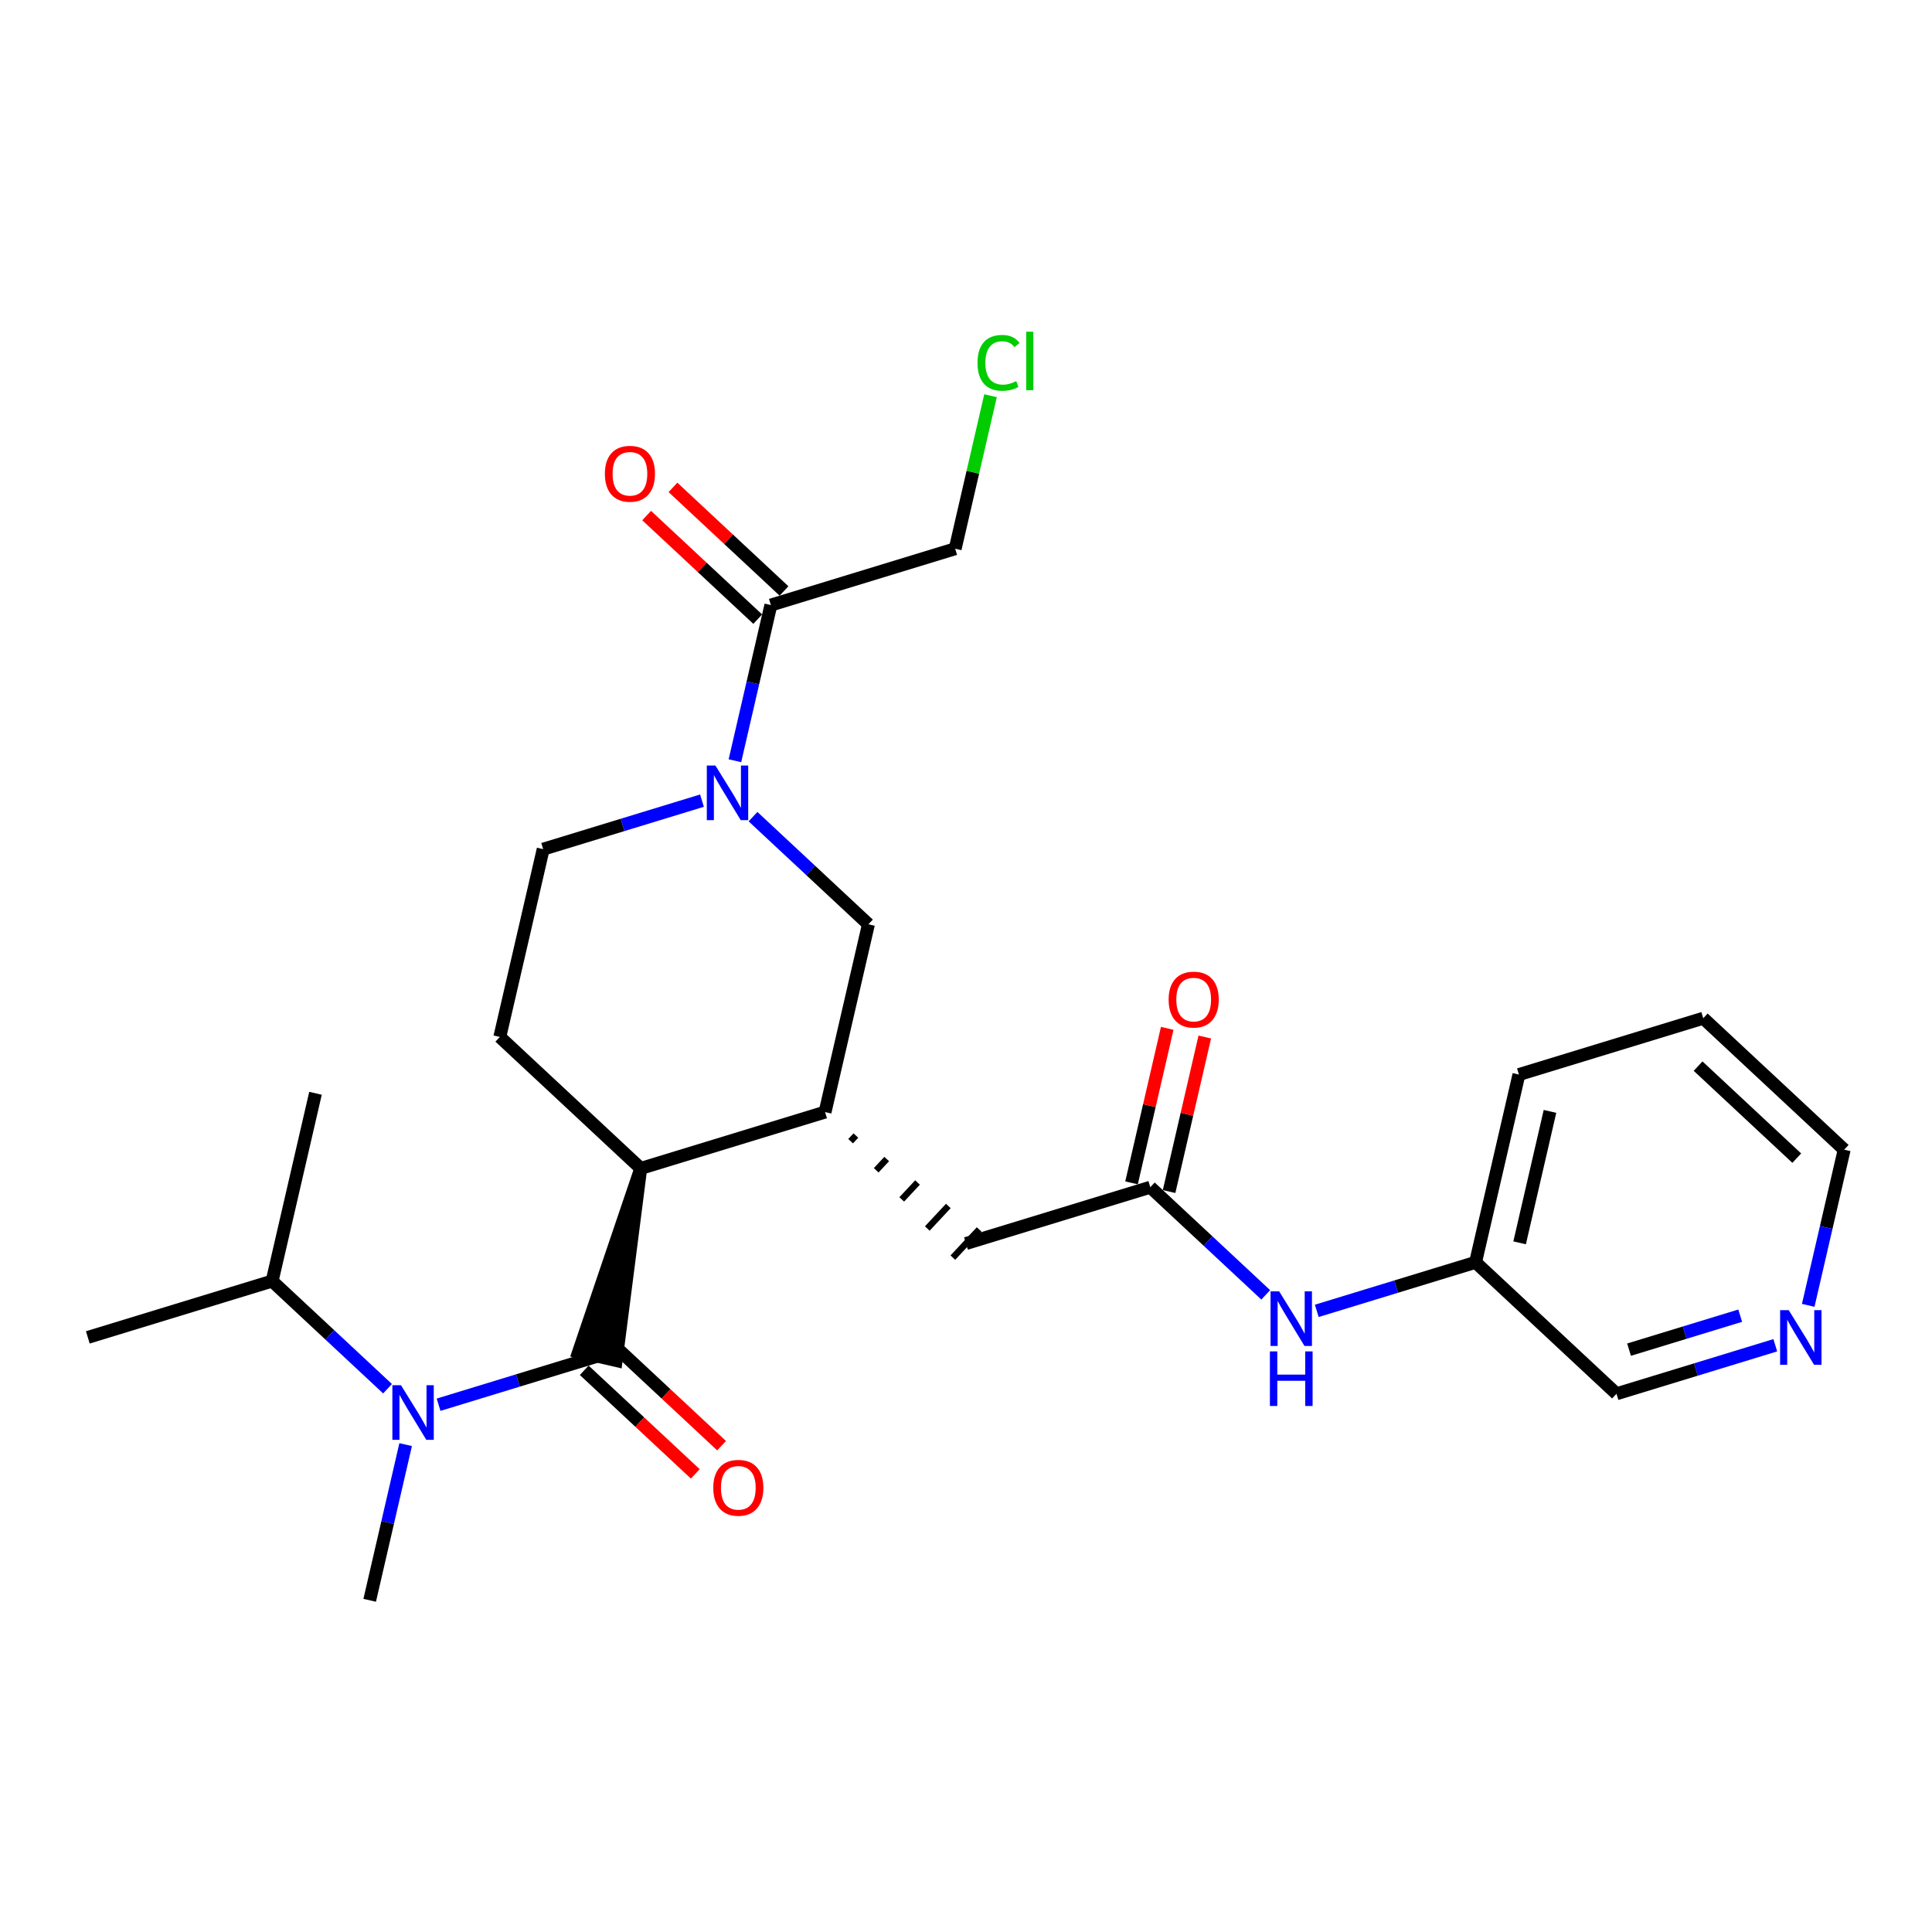 <?xml version='1.0' encoding='iso-8859-1'?>
<svg version='1.1' baseProfile='full'
              xmlns='http://www.w3.org/2000/svg'
                      xmlns:rdkit='http://www.rdkit.org/xml'
                      xmlns:xlink='http://www.w3.org/1999/xlink'
                  xml:space='preserve'
width='300px' height='300px' viewBox='0 0 300 300'>
<!-- END OF HEADER -->
<rect style='opacity:1.0;fill:#FFFFFF;stroke:none' width='300' height='300' x='0' y='0'> </rect>
<rect style='opacity:1.0;fill:#FFFFFF;stroke:none' width='300' height='300' x='0' y='0'> </rect>
<path class='bond-0 atom-0 atom-1' d='M 13.636,207.67 L 42.256,198.924' style='fill:none;fill-rule:evenodd;stroke:#000000;stroke-width:2.0px;stroke-linecap:butt;stroke-linejoin:miter;stroke-opacity:1' />
<path class='bond-1 atom-1 atom-2' d='M 42.256,198.924 L 48.991,169.765' style='fill:none;fill-rule:evenodd;stroke:#000000;stroke-width:2.0px;stroke-linecap:butt;stroke-linejoin:miter;stroke-opacity:1' />
<path class='bond-2 atom-1 atom-3' d='M 42.256,198.924 L 51.217,207.282' style='fill:none;fill-rule:evenodd;stroke:#000000;stroke-width:2.0px;stroke-linecap:butt;stroke-linejoin:miter;stroke-opacity:1' />
<path class='bond-2 atom-1 atom-3' d='M 51.217,207.282 L 60.178,215.64' style='fill:none;fill-rule:evenodd;stroke:#0000FF;stroke-width:2.0px;stroke-linecap:butt;stroke-linejoin:miter;stroke-opacity:1' />
<path class='bond-3 atom-3 atom-4' d='M 62.989,224.321 L 60.197,236.408' style='fill:none;fill-rule:evenodd;stroke:#0000FF;stroke-width:2.0px;stroke-linecap:butt;stroke-linejoin:miter;stroke-opacity:1' />
<path class='bond-3 atom-3 atom-4' d='M 60.197,236.408 L 57.406,248.494' style='fill:none;fill-rule:evenodd;stroke:#000000;stroke-width:2.0px;stroke-linecap:butt;stroke-linejoin:miter;stroke-opacity:1' />
<path class='bond-4 atom-3 atom-5' d='M 68.103,218.125 L 80.432,214.357' style='fill:none;fill-rule:evenodd;stroke:#0000FF;stroke-width:2.0px;stroke-linecap:butt;stroke-linejoin:miter;stroke-opacity:1' />
<path class='bond-4 atom-3 atom-5' d='M 80.432,214.357 L 92.76,210.589' style='fill:none;fill-rule:evenodd;stroke:#000000;stroke-width:2.0px;stroke-linecap:butt;stroke-linejoin:miter;stroke-opacity:1' />
<path class='bond-5 atom-5 atom-6' d='M 90.719,212.777 L 99.342,220.82' style='fill:none;fill-rule:evenodd;stroke:#000000;stroke-width:2.0px;stroke-linecap:butt;stroke-linejoin:miter;stroke-opacity:1' />
<path class='bond-5 atom-5 atom-6' d='M 99.342,220.82 L 107.965,228.863' style='fill:none;fill-rule:evenodd;stroke:#FF0000;stroke-width:2.0px;stroke-linecap:butt;stroke-linejoin:miter;stroke-opacity:1' />
<path class='bond-5 atom-5 atom-6' d='M 94.802,208.4 L 103.425,216.443' style='fill:none;fill-rule:evenodd;stroke:#000000;stroke-width:2.0px;stroke-linecap:butt;stroke-linejoin:miter;stroke-opacity:1' />
<path class='bond-5 atom-5 atom-6' d='M 103.425,216.443 L 112.048,224.486' style='fill:none;fill-rule:evenodd;stroke:#FF0000;stroke-width:2.0px;stroke-linecap:butt;stroke-linejoin:miter;stroke-opacity:1' />
<path class='bond-6 atom-7 atom-5' d='M 99.496,181.43 L 89.845,209.915 L 95.676,211.262 Z' style='fill:#000000;fill-rule:evenodd;fill-opacity:1;stroke:#000000;stroke-width:2.0px;stroke-linecap:butt;stroke-linejoin:miter;stroke-opacity:1;' />
<path class='bond-7 atom-7 atom-8' d='M 99.496,181.43 L 77.611,161.018' style='fill:none;fill-rule:evenodd;stroke:#000000;stroke-width:2.0px;stroke-linecap:butt;stroke-linejoin:miter;stroke-opacity:1' />
<path class='bond-26 atom-16 atom-7' d='M 128.115,172.683 L 99.496,181.43' style='fill:none;fill-rule:evenodd;stroke:#000000;stroke-width:2.0px;stroke-linecap:butt;stroke-linejoin:miter;stroke-opacity:1' />
<path class='bond-8 atom-8 atom-9' d='M 77.611,161.018 L 84.346,131.859' style='fill:none;fill-rule:evenodd;stroke:#000000;stroke-width:2.0px;stroke-linecap:butt;stroke-linejoin:miter;stroke-opacity:1' />
<path class='bond-9 atom-9 atom-10' d='M 84.346,131.859 L 96.675,128.091' style='fill:none;fill-rule:evenodd;stroke:#000000;stroke-width:2.0px;stroke-linecap:butt;stroke-linejoin:miter;stroke-opacity:1' />
<path class='bond-9 atom-9 atom-10' d='M 96.675,128.091 L 109.003,124.324' style='fill:none;fill-rule:evenodd;stroke:#0000FF;stroke-width:2.0px;stroke-linecap:butt;stroke-linejoin:miter;stroke-opacity:1' />
<path class='bond-10 atom-10 atom-11' d='M 114.117,118.127 L 116.909,106.04' style='fill:none;fill-rule:evenodd;stroke:#0000FF;stroke-width:2.0px;stroke-linecap:butt;stroke-linejoin:miter;stroke-opacity:1' />
<path class='bond-10 atom-10 atom-11' d='M 116.909,106.04 L 119.701,93.954' style='fill:none;fill-rule:evenodd;stroke:#000000;stroke-width:2.0px;stroke-linecap:butt;stroke-linejoin:miter;stroke-opacity:1' />
<path class='bond-14 atom-10 atom-15' d='M 116.928,126.808 L 125.889,135.167' style='fill:none;fill-rule:evenodd;stroke:#0000FF;stroke-width:2.0px;stroke-linecap:butt;stroke-linejoin:miter;stroke-opacity:1' />
<path class='bond-14 atom-10 atom-15' d='M 125.889,135.167 L 134.85,143.525' style='fill:none;fill-rule:evenodd;stroke:#000000;stroke-width:2.0px;stroke-linecap:butt;stroke-linejoin:miter;stroke-opacity:1' />
<path class='bond-11 atom-11 atom-12' d='M 121.742,91.765 L 113.119,83.723' style='fill:none;fill-rule:evenodd;stroke:#000000;stroke-width:2.0px;stroke-linecap:butt;stroke-linejoin:miter;stroke-opacity:1' />
<path class='bond-11 atom-11 atom-12' d='M 113.119,83.723 L 104.496,75.68' style='fill:none;fill-rule:evenodd;stroke:#FF0000;stroke-width:2.0px;stroke-linecap:butt;stroke-linejoin:miter;stroke-opacity:1' />
<path class='bond-11 atom-11 atom-12' d='M 117.659,96.142 L 109.036,88.1' style='fill:none;fill-rule:evenodd;stroke:#000000;stroke-width:2.0px;stroke-linecap:butt;stroke-linejoin:miter;stroke-opacity:1' />
<path class='bond-11 atom-11 atom-12' d='M 109.036,88.1 L 100.413,80.057' style='fill:none;fill-rule:evenodd;stroke:#FF0000;stroke-width:2.0px;stroke-linecap:butt;stroke-linejoin:miter;stroke-opacity:1' />
<path class='bond-12 atom-11 atom-13' d='M 119.701,93.954 L 148.32,85.207' style='fill:none;fill-rule:evenodd;stroke:#000000;stroke-width:2.0px;stroke-linecap:butt;stroke-linejoin:miter;stroke-opacity:1' />
<path class='bond-13 atom-13 atom-14' d='M 148.32,85.207 L 151.064,73.327' style='fill:none;fill-rule:evenodd;stroke:#000000;stroke-width:2.0px;stroke-linecap:butt;stroke-linejoin:miter;stroke-opacity:1' />
<path class='bond-13 atom-13 atom-14' d='M 151.064,73.327 L 153.808,61.447' style='fill:none;fill-rule:evenodd;stroke:#00CC00;stroke-width:2.0px;stroke-linecap:butt;stroke-linejoin:miter;stroke-opacity:1' />
<path class='bond-15 atom-15 atom-16' d='M 134.85,143.525 L 128.115,172.683' style='fill:none;fill-rule:evenodd;stroke:#000000;stroke-width:2.0px;stroke-linecap:butt;stroke-linejoin:miter;stroke-opacity:1' />
<path class='bond-16 atom-16 atom-17' d='M 132.084,177.204 L 132.9,176.328' style='fill:none;fill-rule:evenodd;stroke:#000000;stroke-width:1.0px;stroke-linecap:butt;stroke-linejoin:miter;stroke-opacity:1' />
<path class='bond-16 atom-16 atom-17' d='M 136.053,181.724 L 137.686,179.973' style='fill:none;fill-rule:evenodd;stroke:#000000;stroke-width:1.0px;stroke-linecap:butt;stroke-linejoin:miter;stroke-opacity:1' />
<path class='bond-16 atom-16 atom-17' d='M 140.021,186.244 L 142.471,183.618' style='fill:none;fill-rule:evenodd;stroke:#000000;stroke-width:1.0px;stroke-linecap:butt;stroke-linejoin:miter;stroke-opacity:1' />
<path class='bond-16 atom-16 atom-17' d='M 143.99,190.764 L 147.256,187.262' style='fill:none;fill-rule:evenodd;stroke:#000000;stroke-width:1.0px;stroke-linecap:butt;stroke-linejoin:miter;stroke-opacity:1' />
<path class='bond-16 atom-16 atom-17' d='M 147.959,195.284 L 152.041,190.907' style='fill:none;fill-rule:evenodd;stroke:#000000;stroke-width:1.0px;stroke-linecap:butt;stroke-linejoin:miter;stroke-opacity:1' />
<path class='bond-17 atom-17 atom-18' d='M 150,193.096 L 178.62,184.349' style='fill:none;fill-rule:evenodd;stroke:#000000;stroke-width:2.0px;stroke-linecap:butt;stroke-linejoin:miter;stroke-opacity:1' />
<path class='bond-18 atom-18 atom-19' d='M 181.536,185.022 L 184.307,173.026' style='fill:none;fill-rule:evenodd;stroke:#000000;stroke-width:2.0px;stroke-linecap:butt;stroke-linejoin:miter;stroke-opacity:1' />
<path class='bond-18 atom-18 atom-19' d='M 184.307,173.026 L 187.078,161.029' style='fill:none;fill-rule:evenodd;stroke:#FF0000;stroke-width:2.0px;stroke-linecap:butt;stroke-linejoin:miter;stroke-opacity:1' />
<path class='bond-18 atom-18 atom-19' d='M 175.704,183.675 L 178.475,171.679' style='fill:none;fill-rule:evenodd;stroke:#000000;stroke-width:2.0px;stroke-linecap:butt;stroke-linejoin:miter;stroke-opacity:1' />
<path class='bond-18 atom-18 atom-19' d='M 178.475,171.679 L 181.246,159.682' style='fill:none;fill-rule:evenodd;stroke:#FF0000;stroke-width:2.0px;stroke-linecap:butt;stroke-linejoin:miter;stroke-opacity:1' />
<path class='bond-19 atom-18 atom-20' d='M 178.62,184.349 L 187.581,192.707' style='fill:none;fill-rule:evenodd;stroke:#000000;stroke-width:2.0px;stroke-linecap:butt;stroke-linejoin:miter;stroke-opacity:1' />
<path class='bond-19 atom-18 atom-20' d='M 187.581,192.707 L 196.542,201.065' style='fill:none;fill-rule:evenodd;stroke:#0000FF;stroke-width:2.0px;stroke-linecap:butt;stroke-linejoin:miter;stroke-opacity:1' />
<path class='bond-20 atom-20 atom-21' d='M 204.467,203.55 L 216.795,199.782' style='fill:none;fill-rule:evenodd;stroke:#0000FF;stroke-width:2.0px;stroke-linecap:butt;stroke-linejoin:miter;stroke-opacity:1' />
<path class='bond-20 atom-20 atom-21' d='M 216.795,199.782 L 229.124,196.014' style='fill:none;fill-rule:evenodd;stroke:#000000;stroke-width:2.0px;stroke-linecap:butt;stroke-linejoin:miter;stroke-opacity:1' />
<path class='bond-21 atom-21 atom-22' d='M 229.124,196.014 L 235.859,166.856' style='fill:none;fill-rule:evenodd;stroke:#000000;stroke-width:2.0px;stroke-linecap:butt;stroke-linejoin:miter;stroke-opacity:1' />
<path class='bond-21 atom-21 atom-22' d='M 235.966,192.987 L 240.681,172.576' style='fill:none;fill-rule:evenodd;stroke:#000000;stroke-width:2.0px;stroke-linecap:butt;stroke-linejoin:miter;stroke-opacity:1' />
<path class='bond-27 atom-26 atom-21' d='M 251.009,216.426 L 229.124,196.014' style='fill:none;fill-rule:evenodd;stroke:#000000;stroke-width:2.0px;stroke-linecap:butt;stroke-linejoin:miter;stroke-opacity:1' />
<path class='bond-22 atom-22 atom-23' d='M 235.859,166.856 L 264.479,158.109' style='fill:none;fill-rule:evenodd;stroke:#000000;stroke-width:2.0px;stroke-linecap:butt;stroke-linejoin:miter;stroke-opacity:1' />
<path class='bond-23 atom-23 atom-24' d='M 264.479,158.109 L 286.364,178.521' style='fill:none;fill-rule:evenodd;stroke:#000000;stroke-width:2.0px;stroke-linecap:butt;stroke-linejoin:miter;stroke-opacity:1' />
<path class='bond-23 atom-23 atom-24' d='M 263.679,165.548 L 278.999,179.836' style='fill:none;fill-rule:evenodd;stroke:#000000;stroke-width:2.0px;stroke-linecap:butt;stroke-linejoin:miter;stroke-opacity:1' />
<path class='bond-24 atom-24 atom-25' d='M 286.364,178.521 L 283.572,190.607' style='fill:none;fill-rule:evenodd;stroke:#000000;stroke-width:2.0px;stroke-linecap:butt;stroke-linejoin:miter;stroke-opacity:1' />
<path class='bond-24 atom-24 atom-25' d='M 283.572,190.607 L 280.78,202.694' style='fill:none;fill-rule:evenodd;stroke:#0000FF;stroke-width:2.0px;stroke-linecap:butt;stroke-linejoin:miter;stroke-opacity:1' />
<path class='bond-25 atom-25 atom-26' d='M 275.666,208.891 L 263.338,212.659' style='fill:none;fill-rule:evenodd;stroke:#0000FF;stroke-width:2.0px;stroke-linecap:butt;stroke-linejoin:miter;stroke-opacity:1' />
<path class='bond-25 atom-25 atom-26' d='M 263.338,212.659 L 251.009,216.426' style='fill:none;fill-rule:evenodd;stroke:#000000;stroke-width:2.0px;stroke-linecap:butt;stroke-linejoin:miter;stroke-opacity:1' />
<path class='bond-25 atom-25 atom-26' d='M 270.218,204.297 L 261.588,206.935' style='fill:none;fill-rule:evenodd;stroke:#0000FF;stroke-width:2.0px;stroke-linecap:butt;stroke-linejoin:miter;stroke-opacity:1' />
<path class='bond-25 atom-25 atom-26' d='M 261.588,206.935 L 252.958,209.572' style='fill:none;fill-rule:evenodd;stroke:#000000;stroke-width:2.0px;stroke-linecap:butt;stroke-linejoin:miter;stroke-opacity:1' />
<path  class='atom-3' d='M 62.267 215.098
L 65.045 219.587
Q 65.32 220.03, 65.763 220.832
Q 66.206 221.634, 66.23 221.682
L 66.23 215.098
L 67.355 215.098
L 67.355 223.573
L 66.194 223.573
L 63.213 218.665
Q 62.866 218.091, 62.495 217.432
Q 62.136 216.774, 62.028 216.57
L 62.028 223.573
L 60.927 223.573
L 60.927 215.098
L 62.267 215.098
' fill='#0000FF'/>
<path  class='atom-6' d='M 110.755 231.025
Q 110.755 228.99, 111.76 227.853
Q 112.766 226.716, 114.645 226.716
Q 116.525 226.716, 117.53 227.853
Q 118.536 228.99, 118.536 231.025
Q 118.536 233.084, 117.518 234.257
Q 116.501 235.418, 114.645 235.418
Q 112.778 235.418, 111.76 234.257
Q 110.755 233.096, 110.755 231.025
M 114.645 234.461
Q 115.938 234.461, 116.632 233.599
Q 117.339 232.725, 117.339 231.025
Q 117.339 229.361, 116.632 228.523
Q 115.938 227.673, 114.645 227.673
Q 113.352 227.673, 112.646 228.511
Q 111.952 229.349, 111.952 231.025
Q 111.952 232.737, 112.646 233.599
Q 113.352 234.461, 114.645 234.461
' fill='#FF0000'/>
<path  class='atom-10' d='M 111.092 118.875
L 113.869 123.364
Q 114.145 123.807, 114.588 124.609
Q 115.031 125.411, 115.054 125.459
L 115.054 118.875
L 116.18 118.875
L 116.18 127.35
L 115.019 127.35
L 112.038 122.442
Q 111.691 121.868, 111.32 121.209
Q 110.961 120.551, 110.853 120.347
L 110.853 127.35
L 109.752 127.35
L 109.752 118.875
L 111.092 118.875
' fill='#0000FF'/>
<path  class='atom-12' d='M 93.925 73.566
Q 93.925 71.531, 94.931 70.394
Q 95.936 69.256, 97.816 69.256
Q 99.695 69.256, 100.701 70.394
Q 101.706 71.531, 101.706 73.566
Q 101.706 75.625, 100.689 76.798
Q 99.671 77.959, 97.816 77.959
Q 95.948 77.959, 94.931 76.798
Q 93.925 75.637, 93.925 73.566
M 97.816 77.001
Q 99.109 77.001, 99.803 76.139
Q 100.509 75.266, 100.509 73.566
Q 100.509 71.902, 99.803 71.064
Q 99.109 70.214, 97.816 70.214
Q 96.523 70.214, 95.817 71.052
Q 95.123 71.89, 95.123 73.566
Q 95.123 75.278, 95.817 76.139
Q 96.523 77.001, 97.816 77.001
' fill='#FF0000'/>
<path  class='atom-14' d='M 151.787 56.342
Q 151.787 54.235, 152.769 53.134
Q 153.763 52.02, 155.642 52.02
Q 157.39 52.02, 158.323 53.253
L 157.533 53.9
Q 156.851 53.002, 155.642 53.002
Q 154.361 53.002, 153.679 53.864
Q 153.008 54.714, 153.008 56.342
Q 153.008 58.018, 153.703 58.88
Q 154.409 59.741, 155.774 59.741
Q 156.707 59.741, 157.797 59.179
L 158.132 60.077
Q 157.689 60.364, 157.019 60.532
Q 156.348 60.699, 155.606 60.699
Q 153.763 60.699, 152.769 59.574
Q 151.787 58.449, 151.787 56.342
' fill='#00CC00'/>
<path  class='atom-14' d='M 159.353 51.506
L 160.454 51.506
L 160.454 60.591
L 159.353 60.591
L 159.353 51.506
' fill='#00CC00'/>
<path  class='atom-19' d='M 181.464 155.214
Q 181.464 153.179, 182.47 152.042
Q 183.475 150.905, 185.355 150.905
Q 187.234 150.905, 188.24 152.042
Q 189.245 153.179, 189.245 155.214
Q 189.245 157.273, 188.228 158.446
Q 187.21 159.607, 185.355 159.607
Q 183.487 159.607, 182.47 158.446
Q 181.464 157.285, 181.464 155.214
M 185.355 158.65
Q 186.648 158.65, 187.342 157.788
Q 188.048 156.914, 188.048 155.214
Q 188.048 153.55, 187.342 152.712
Q 186.648 151.862, 185.355 151.862
Q 184.062 151.862, 183.356 152.7
Q 182.661 153.538, 182.661 155.214
Q 182.661 156.926, 183.356 157.788
Q 184.062 158.65, 185.355 158.65
' fill='#FF0000'/>
<path  class='atom-20' d='M 198.631 200.523
L 201.408 205.012
Q 201.684 205.455, 202.126 206.257
Q 202.569 207.059, 202.593 207.107
L 202.593 200.523
L 203.719 200.523
L 203.719 208.999
L 202.557 208.999
L 199.577 204.091
Q 199.23 203.516, 198.858 202.858
Q 198.499 202.199, 198.392 201.996
L 198.392 208.999
L 197.29 208.999
L 197.29 200.523
L 198.631 200.523
' fill='#0000FF'/>
<path  class='atom-20' d='M 197.189 209.846
L 198.338 209.846
L 198.338 213.449
L 202.671 213.449
L 202.671 209.846
L 203.82 209.846
L 203.82 218.321
L 202.671 218.321
L 202.671 214.407
L 198.338 214.407
L 198.338 218.321
L 197.189 218.321
L 197.189 209.846
' fill='#0000FF'/>
<path  class='atom-25' d='M 277.755 203.442
L 280.532 207.931
Q 280.808 208.374, 281.251 209.176
Q 281.694 209.978, 281.717 210.026
L 281.717 203.442
L 282.843 203.442
L 282.843 211.917
L 281.682 211.917
L 278.701 207.009
Q 278.354 206.435, 277.983 205.776
Q 277.624 205.118, 277.516 204.914
L 277.516 211.917
L 276.415 211.917
L 276.415 203.442
L 277.755 203.442
' fill='#0000FF'/>
</svg>
